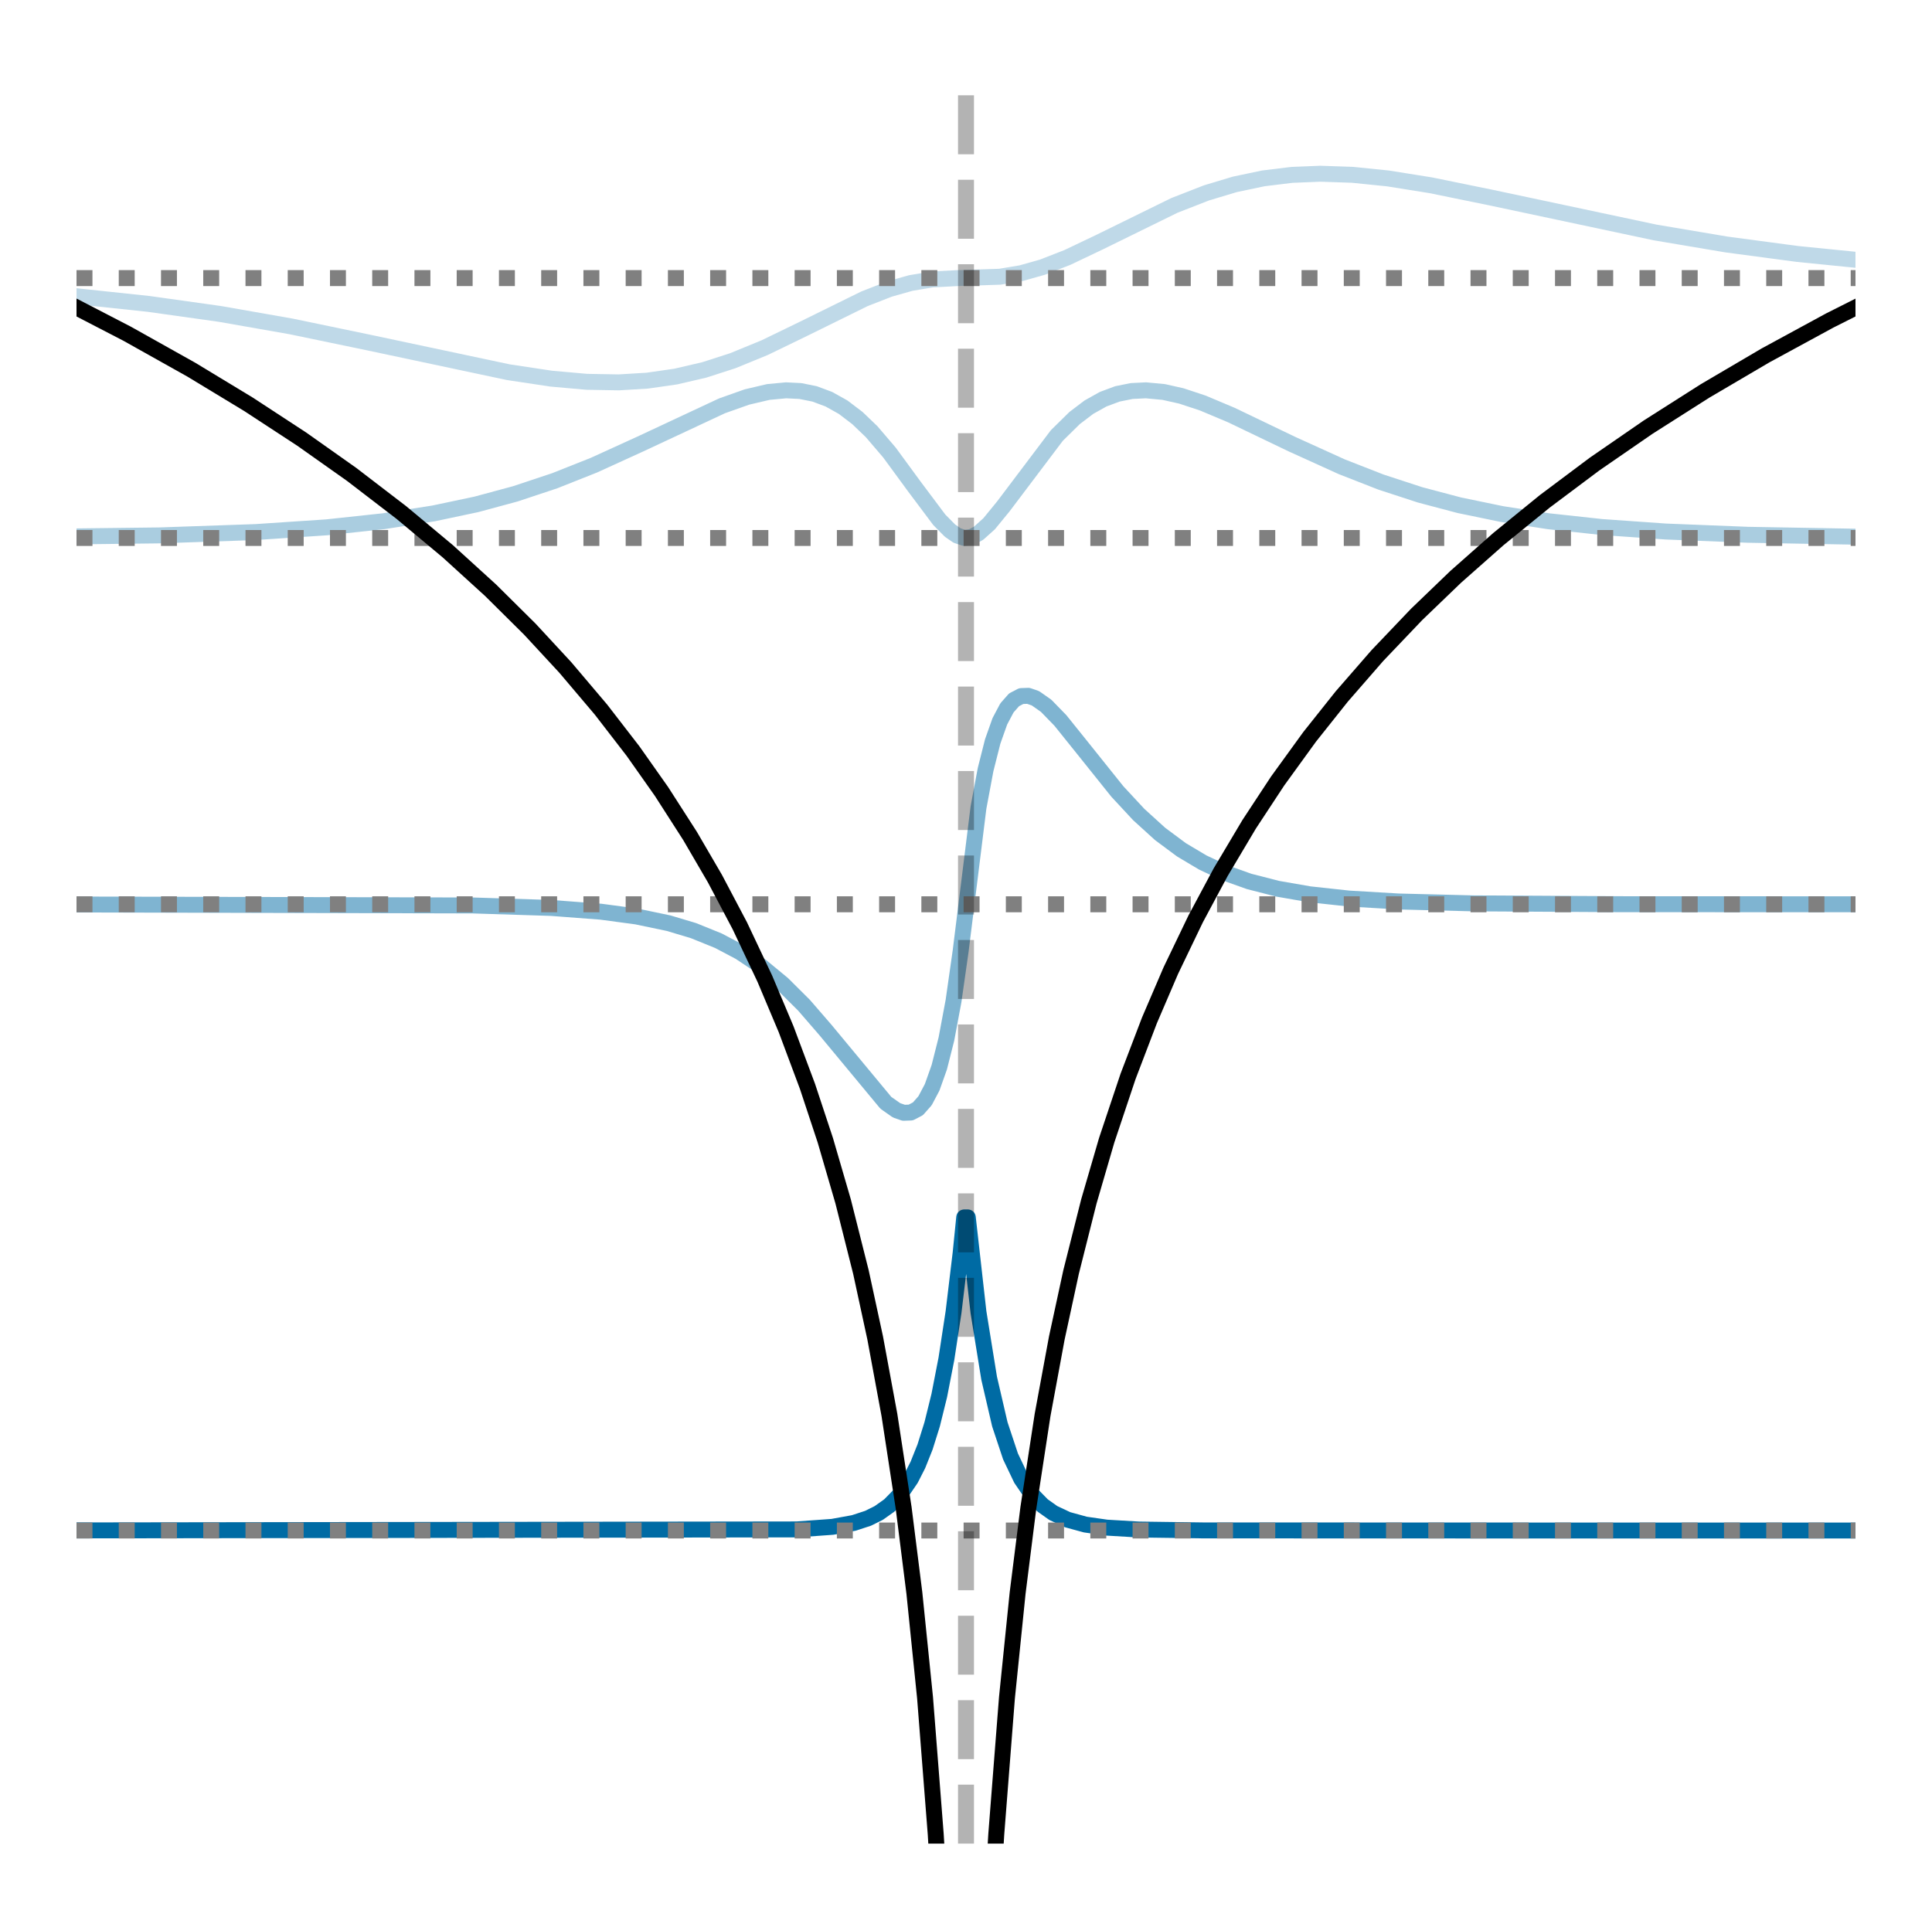 <?xml version="1.0" encoding="utf-8" standalone="no"?>
<!DOCTYPE svg PUBLIC "-//W3C//DTD SVG 1.1//EN"
  "http://www.w3.org/Graphics/SVG/1.1/DTD/svg11.dtd">
<!-- Created with matplotlib (https://matplotlib.org/) -->
<svg height="180.72pt" version="1.1" viewBox="0 0 181.8 180.72" width="181.8pt" xmlns="http://www.w3.org/2000/svg" xmlns:xlink="http://www.w3.org/1999/xlink">
 <defs>
  <style type="text/css">*{stroke-linecap:butt;stroke-linejoin:round;}</style>
 </defs>
 <g id="figure_1">
  <g id="patch_1">
   <path d="M 0 180.72 
L 181.8 180.72 
L 181.8 0 
L 0 0 
z
" style="fill:none;"/>
  </g>
  <g id="axes_1">
   <g id="line2d_1">
    <path clip-path="url(#p791aa3c063)" d="M -1 144.051 
L 74.981 143.947 
L 78.332 143.705 
L 80.343 143.339 
L 81.684 142.9 
L 82.689 142.401 
L 83.695 141.686 
L 84.7 140.66 
L 85.705 139.188 
L 86.376 137.868 
L 87.046 136.189 
L 87.716 134.054 
L 88.386 131.339 
L 89.057 127.887 
L 89.727 123.498 
L 90.397 117.917 
L 90.732 114.582 
L 91.068 114.582 
L 92.073 123.498 
L 93.078 129.717 
L 94.084 134.054 
L 95.089 137.079 
L 96.095 139.188 
L 97.1 140.66 
L 98.105 141.686 
L 99.111 142.401 
L 100.451 143.031 
L 102.127 143.491 
L 104.138 143.779 
L 107.154 143.958 
L 113.186 144.04 
L 147.035 144.051 
L 182.8 144.051 
L 182.8 144.051 
" style="fill:none;stroke:#006ba4;stroke-linecap:square;stroke-width:1.5;"/>
   </g>
   <g id="line2d_2">
    <path clip-path="url(#p791aa3c063)" d="M 7.2 144.051 
L 174.6 144.051 
" style="fill:none;stroke:#808080;stroke-dasharray:1.5,2.475;stroke-dashoffset:0;stroke-width:1.5;"/>
   </g>
   <g id="line2d_3">
    <path clip-path="url(#p791aa3c063)" d="M -1 85.112 
L 44.484 85.221 
L 51.857 85.454 
L 56.549 85.809 
L 59.9 86.259 
L 62.916 86.89 
L 65.262 87.592 
L 67.608 88.543 
L 69.619 89.606 
L 71.63 90.947 
L 73.641 92.606 
L 75.651 94.605 
L 77.662 96.928 
L 83.359 103.797 
L 84.365 104.502 
L 85.035 104.735 
L 85.705 104.71 
L 86.376 104.36 
L 87.046 103.601 
L 87.716 102.335 
L 88.386 100.445 
L 89.057 97.791 
L 89.727 94.21 
L 90.397 89.509 
L 92.073 76.014 
L 92.743 72.434 
L 93.414 69.78 
L 94.084 67.89 
L 94.754 66.624 
L 95.424 65.865 
L 96.095 65.514 
L 96.765 65.49 
L 97.435 65.722 
L 98.441 66.428 
L 99.781 67.806 
L 101.792 70.31 
L 105.143 74.495 
L 107.154 76.662 
L 109.165 78.49 
L 111.176 79.985 
L 113.186 81.182 
L 115.197 82.124 
L 117.543 82.96 
L 120.224 83.647 
L 123.241 84.171 
L 126.927 84.571 
L 131.619 84.848 
L 138.657 85.025 
L 152.397 85.103 
L 182.8 85.112 
L 182.8 85.112 
" style="fill:none;stroke:#006ba4;stroke-linecap:square;stroke-opacity:0.5;stroke-width:1.5;"/>
   </g>
   <g id="line2d_4">
    <path clip-path="url(#p791aa3c063)" d="M 7.2 85.112 
L 174.6 85.112 
" style="fill:none;stroke:#808080;stroke-dasharray:1.5,2.475;stroke-dashoffset:0;stroke-width:1.5;"/>
   </g>
   <g id="line2d_5">
    <path clip-path="url(#p791aa3c063)" d="M -1 50.583 
L 14.992 50.392 
L 24.041 50.079 
L 30.743 49.632 
L 36.105 49.056 
L 40.797 48.323 
L 44.819 47.472 
L 48.505 46.476 
L 52.192 45.249 
L 55.878 43.786 
L 60.235 41.799 
L 67.943 38.196 
L 70.289 37.365 
L 72.3 36.893 
L 73.976 36.736 
L 75.316 36.804 
L 76.657 37.074 
L 77.997 37.574 
L 79.338 38.325 
L 80.678 39.343 
L 82.019 40.63 
L 83.695 42.59 
L 86.041 45.792 
L 88.386 48.921 
L 89.392 49.939 
L 90.062 50.403 
L 90.732 50.626 
L 91.403 50.548 
L 92.073 50.197 
L 93.078 49.295 
L 94.419 47.655 
L 99.446 40.992 
L 101.122 39.343 
L 102.462 38.325 
L 103.803 37.574 
L 105.143 37.074 
L 106.484 36.804 
L 107.824 36.736 
L 109.5 36.893 
L 111.176 37.269 
L 113.186 37.935 
L 115.868 39.064 
L 121.565 41.799 
L 126.257 43.929 
L 129.943 45.371 
L 133.63 46.576 
L 137.316 47.552 
L 141.338 48.384 
L 145.695 49.056 
L 150.722 49.603 
L 156.754 50.027 
L 164.462 50.333 
L 175.522 50.529 
L 182.8 50.583 
L 182.8 50.583 
" style="fill:none;stroke:#006ba4;stroke-linecap:square;stroke-opacity:0.333;stroke-width:1.5;"/>
   </g>
   <g id="line2d_6">
    <path clip-path="url(#p791aa3c063)" d="M 7.2 50.636 
L 174.6 50.636 
" style="fill:none;stroke:#808080;stroke-dasharray:1.5,2.475;stroke-dashoffset:0;stroke-width:1.5;"/>
   </g>
   <g id="line2d_7">
    <path clip-path="url(#p791aa3c063)" d="M -1 27.256 
L 6.949 27.856 
L 13.986 28.604 
L 20.689 29.545 
L 27.392 30.722 
L 34.765 32.255 
L 47.835 35.031 
L 51.857 35.637 
L 55.208 35.936 
L 58.224 35.989 
L 60.905 35.827 
L 63.586 35.442 
L 66.268 34.818 
L 68.949 33.953 
L 71.965 32.716 
L 75.651 30.928 
L 81.349 28.121 
L 83.695 27.205 
L 85.705 26.637 
L 87.716 26.301 
L 90.062 26.177 
L 94.084 26.046 
L 96.095 25.711 
L 98.105 25.143 
L 100.451 24.227 
L 103.468 22.79 
L 110.505 19.335 
L 113.522 18.157 
L 116.203 17.351 
L 118.884 16.787 
L 121.565 16.46 
L 124.246 16.351 
L 127.262 16.453 
L 130.614 16.795 
L 134.635 17.438 
L 140.332 18.603 
L 155.749 21.88 
L 162.451 23.01 
L 169.154 23.904 
L 176.192 24.61 
L 182.8 25.091 
L 182.8 25.091 
" style="fill:none;stroke:#006ba4;stroke-linecap:square;stroke-opacity:0.25;stroke-width:1.5;"/>
   </g>
   <g id="line2d_8">
    <path clip-path="url(#p791aa3c063)" d="M 7.2 26.174 
L 174.6 26.174 
" style="fill:none;stroke:#808080;stroke-dasharray:1.5,2.475;stroke-dashoffset:0;stroke-width:1.5;"/>
   </g>
   <g id="line2d_9">
    <path clip-path="url(#p791aa3c063)" d="M 90.9 173.52 
L 90.9 7.2 
" style="fill:none;stroke:#000000;stroke-dasharray:5.55,2.4;stroke-dashoffset:0;stroke-opacity:0.3;stroke-width:1.5;"/>
   </g>
   <g id="line2d_10">
    <path clip-path="url(#p791aa3c063)" d="M -1 24.944 
L 5.608 28.117 
L 11.976 31.416 
L 18.008 34.796 
L 23.37 38.045 
L 28.397 41.333 
L 33.089 44.651 
L 37.781 48.25 
L 42.138 51.888 
L 46.159 55.548 
L 49.846 59.203 
L 53.197 62.824 
L 56.549 66.782 
L 59.565 70.689 
L 62.246 74.492 
L 64.927 78.668 
L 67.273 82.693 
L 69.619 87.139 
L 71.965 92.105 
L 73.976 96.878 
L 75.986 102.255 
L 77.662 107.322 
L 79.338 113.076 
L 81.014 119.733 
L 82.354 125.928 
L 83.695 133.182 
L 85.035 141.934 
L 86.041 149.929 
L 87.046 159.784 
L 88.051 172.636 
L 88.594 181.72 
M 93.206 181.72 
L 93.749 172.636 
L 94.754 159.784 
L 95.759 149.929 
L 96.765 141.934 
L 98.105 133.182 
L 99.446 125.928 
L 100.786 119.733 
L 102.462 113.076 
L 104.138 107.322 
L 106.149 101.31 
L 108.159 96.044 
L 110.17 91.359 
L 112.516 86.475 
L 114.862 82.094 
L 117.543 77.585 
L 120.224 73.509 
L 123.241 69.346 
L 126.257 65.555 
L 129.608 61.705 
L 133.295 57.837 
L 136.981 54.292 
L 141.003 50.735 
L 145.359 47.19 
L 150.051 43.676 
L 155.078 40.209 
L 160.441 36.797 
L 166.138 33.449 
L 172.17 30.17 
L 178.538 26.963 
L 182.8 24.944 
L 182.8 24.944 
" style="fill:none;stroke:#000000;stroke-linecap:square;stroke-width:1.5;"/>
   </g>
  </g>
 </g>
 <defs>
  <clipPath id="p791aa3c063">
   <rect height="166.32" width="167.4" x="7.2" y="7.2"/>
  </clipPath>
 </defs>
</svg>
